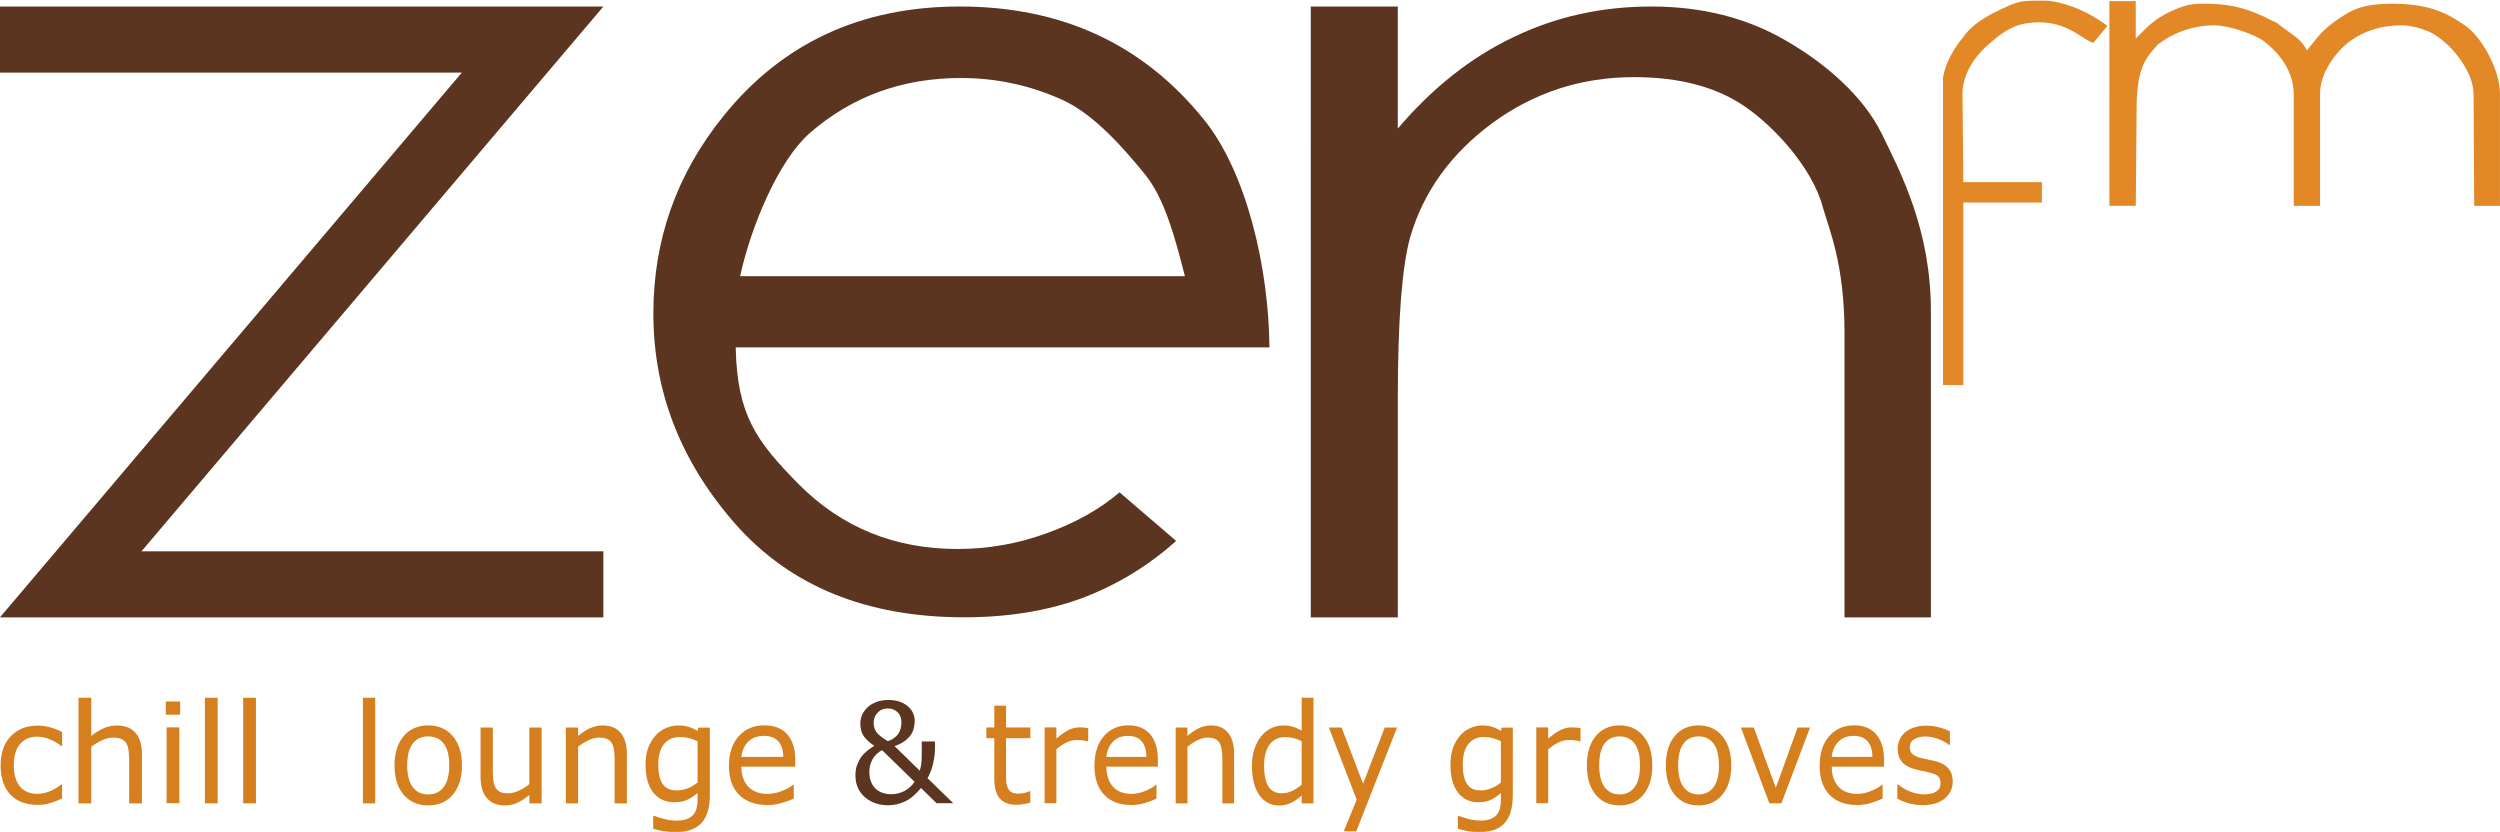 <svg width="101.51mm" height="33.778mm" version="1.1" viewBox="0 0 101.51 33.778" xmlns="http://www.w3.org/2000/svg">
 <g transform="translate(-17.18 -126.8)">
  <g transform="scale(1.163 .86)" fill="#e28827" style="font-feature-settings:normal;font-variant-caps:normal;font-variant-ligatures:normal;font-variant-numeric:normal" aria-label="fm">
   <path d="m82.608 165.62-3.7e-5 -11.377 3.7e-5 -1.728v-1.394c0.115-1.028 0.694-1.9 0.694-1.9 0.386-0.79 1.142-1.224 1.578-1.495 0.444-0.271 0.612-0.252 1.278-0.252 0.518 0 1.459 0.424 2.191 1.194l-0.487 0.791c-0.378-0.082-0.995-1.25-2.409-0.9-0.534 0.132-0.962 0.63-1.201 0.918 0 0-0.973 0.993-0.963 2.413l0.029 4.152h2.744v0.961h-2.744v8.619z" stroke-width=".362"/>
   <path d="m88.417 157.16 3.94e-4 -9.665h0.92v1.768c0.368-0.484 0.563-0.846 1.147-1.234 0.639-0.412 0.859-0.431 1.492-0.406 1.175 0.047 1.789 0.597 2.276 0.889 0.694 0.723 0.852 0.757 1.06 1.31 0.358-0.564 0.392-0.75 0.895-1.29 0.517-0.484 0.849-0.864 1.868-0.908 1.554-0.067 2.213 0.515 2.769 1.031 0.556 0.516 1.205 2.058 1.209 3.193v5.314h-0.899l-0.021-5.264c-5e-3 -1.214-0.908-2.345-0.908-2.345s-0.369-0.462-0.654-0.62c-0.286-0.158-0.606-0.294-0.961-0.294-0.734 0-1.332 0.288-1.795 0.749-0.463 0.455-1.042 1.476-1.042 2.459l1e-5 5.314h-0.92l-1e-5 -5.264c-2e-6 -1.296-0.707-2.162-1.023-2.49-0.309-0.328-1.216-0.769-1.764-0.769-0.78 0-1.508 0.417-1.964 0.914-0.407 0.629-0.741 1.056-0.735 3.108l-0.029 4.5z" stroke-width=".301"/>
  </g>
  <g style="font-feature-settings:normal;font-variant-caps:normal;font-variant-ligatures:normal;font-variant-numeric:normal" aria-label="chill lounge &amp; trendy grooves">
   <path d="m19.701 159.22q-0.259 0.124-0.493 0.193-0.232 0.069-0.493 0.069-0.333 0-0.612-0.097-0.278-0.099-0.477-0.298-0.201-0.198-0.311-0.502t-0.11-0.708q0-0.755 0.413-1.185 0.416-0.43 1.097-0.43 0.265 0 0.518 0.074 0.256 0.074 0.469 0.182v0.576h-0.028q-0.237-0.185-0.491-0.284-0.251-0.099-0.491-0.099-0.441 0-0.697 0.298-0.254 0.295-0.254 0.868 0 0.557 0.248 0.857 0.251 0.298 0.703 0.298 0.157 0 0.32-0.041 0.163-0.041 0.292-0.107 0.113-0.058 0.212-0.121 0.099-0.066 0.157-0.113h0.028z" fill="#d67f1e" stroke-width=".265"/>
   <path d="m22.942 159.42h-0.518v-1.753q0-0.212-0.025-0.397-0.025-0.187-0.091-0.292-0.069-0.116-0.198-0.171-0.13-0.058-0.336-0.058-0.212 0-0.444 0.105-0.232 0.105-0.444 0.267v2.299h-0.518v-4.288h0.518v1.552q0.243-0.201 0.502-0.314 0.259-0.113 0.532-0.113 0.499 0 0.761 0.3 0.262 0.3 0.262 0.865z" fill="#d67f1e" stroke-width=".265"/>
   <path d="m24.496 155.82h-0.584v-0.537h0.584zm-0.033 3.594h-0.518v-3.079h0.518z" fill="#d67f1e" stroke-width=".265"/>
   <path d="m26.018 159.42h-0.518v-4.288h0.518z" fill="#d67f1e" stroke-width=".265"/>
   <path d="m27.572 159.42h-0.518v-4.288h0.518z" fill="#d67f1e" stroke-width=".265"/>
   <path d="m32.415 159.42h-0.499v-4.288h0.499z" fill="#d67f1e" stroke-width=".26"/>
   <path d="m35.937 157.88q0 0.752-0.372 1.188t-0.996 0.435q-0.629 0-1.001-0.435-0.369-0.435-0.369-1.188t0.369-1.188q0.372-0.438 1.001-0.438 0.624 0 0.996 0.438 0.372 0.435 0.372 1.188zm-0.515 0q0-0.598-0.226-0.887-0.226-0.292-0.627-0.292-0.406 0-0.632 0.292-0.223 0.289-0.223 0.887 0 0.579 0.226 0.879 0.226 0.298 0.629 0.298 0.398 0 0.624-0.295 0.228-0.298 0.228-0.882z" fill="#d67f1e" stroke-width=".26"/>
   <path d="m39.172 159.42h-0.499v-0.342q-0.252 0.207-0.483 0.317-0.231 0.11-0.51 0.11-0.467 0-0.728-0.295-0.26-0.298-0.26-0.871v-1.998h0.499v1.753q0 0.234 0.021 0.402 0.021 0.165 0.09 0.284 0.072 0.121 0.186 0.176 0.114 0.055 0.332 0.055 0.194 0 0.422-0.105 0.231-0.105 0.43-0.267v-2.299h0.499z" fill="#d67f1e" stroke-width=".26"/>
   <path d="m42.635 159.42h-0.499v-1.753q0-0.212-0.024-0.397-0.024-0.187-0.088-0.292-0.066-0.116-0.191-0.171-0.125-0.058-0.324-0.058-0.205 0-0.428 0.105-0.223 0.105-0.428 0.267v2.299h-0.499v-3.079h0.499v0.342q0.234-0.201 0.483-0.314 0.25-0.113 0.513-0.113 0.481 0 0.733 0.3t0.252 0.865z" fill="#d67f1e" stroke-width=".26"/>
   <path d="m46.003 159.07q0 0.783-0.343 1.149-0.343 0.367-1.054 0.367-0.236 0-0.462-0.036-0.223-0.033-0.441-0.097v-0.529h0.027q0.122 0.05 0.388 0.121 0.266 0.074 0.531 0.074 0.255 0 0.422-0.063 0.167-0.063 0.26-0.176 0.093-0.107 0.133-0.259 0.04-0.152 0.04-0.339v-0.281q-0.226 0.187-0.433 0.281-0.205 0.091-0.523 0.091-0.531 0-0.845-0.397-0.311-0.4-0.311-1.125 0-0.397 0.106-0.683 0.109-0.289 0.295-0.499 0.173-0.196 0.42-0.303 0.247-0.11 0.491-0.11 0.258 0 0.43 0.055 0.175 0.052 0.369 0.163l0.032-0.132h0.467zm-0.499-0.496v-1.678q-0.199-0.094-0.372-0.132-0.17-0.041-0.34-0.041-0.412 0-0.648 0.287-0.236 0.287-0.236 0.832 0 0.518 0.175 0.785t0.582 0.267q0.218 0 0.436-0.085 0.22-0.088 0.404-0.234z" fill="#d67f1e" stroke-width=".26"/>
   <path d="m49.469 157.93h-2.186q0 0.284 0.082 0.496 0.082 0.209 0.226 0.345 0.138 0.132 0.327 0.198 0.191 0.066 0.42 0.066 0.303 0 0.608-0.124 0.308-0.127 0.438-0.248h0.027v0.565q-0.252 0.11-0.515 0.185-0.263 0.074-0.552 0.074-0.738 0-1.153-0.413-0.414-0.416-0.414-1.18 0-0.755 0.396-1.199 0.398-0.444 1.046-0.444 0.6 0 0.924 0.364 0.327 0.364 0.327 1.034zm-0.486-0.397q-0.003-0.408-0.199-0.631-0.194-0.223-0.592-0.223-0.401 0-0.64 0.245-0.236 0.245-0.268 0.609z" fill="#d67f1e" stroke-width=".26"/>
   <path d="m53.78 156.13q0-0.262-0.157-0.411-0.154-0.152-0.397-0.152-0.254 0-0.413 0.171-0.16 0.168-0.16 0.413 0 0.207 0.107 0.367 0.11 0.16 0.471 0.378 0.27-0.097 0.408-0.281 0.141-0.187 0.141-0.485zm0.535 2.414-1.317-1.284q-0.085 0.041-0.171 0.11-0.085 0.066-0.171 0.182-0.077 0.107-0.127 0.259-0.05 0.152-0.05 0.342 0 0.402 0.234 0.65 0.237 0.245 0.67 0.245 0.256 0 0.507-0.124 0.254-0.127 0.424-0.38zm0.83-1.637v0.265q0 0.265-0.069 0.595t-0.234 0.631l1.042 1.014h-0.678l-0.631-0.617q-0.317 0.391-0.648 0.548-0.331 0.154-0.681 0.154-0.573 0-0.954-0.333-0.378-0.336-0.378-0.879 0-0.254 0.072-0.438t0.168-0.32q0.096-0.13 0.24-0.243 0.143-0.116 0.289-0.201-0.303-0.198-0.438-0.4-0.132-0.201-0.132-0.507 0-0.185 0.072-0.35 0.074-0.168 0.22-0.306 0.138-0.132 0.358-0.215 0.223-0.083 0.491-0.083 0.477 0 0.772 0.243 0.295 0.24 0.295 0.609 0 0.121-0.033 0.276-0.033 0.152-0.113 0.273-0.088 0.135-0.251 0.259-0.163 0.124-0.422 0.212l1.022 0.998q0.039-0.11 0.058-0.243 0.019-0.132 0.022-0.276 0.005-0.154 0.003-0.345 0-0.19 0-0.322z" fill="#5b3520" stroke-width=".265"/>
   <path d="m59.015 159.39q-0.135 0.039-0.295 0.063-0.157 0.025-0.282 0.025-0.434 0-0.66-0.254-0.226-0.254-0.226-0.813v-1.637h-0.323v-0.435h0.323v-0.885h0.478v0.885h0.986v0.435h-0.986v1.403q0 0.243 0.01 0.38 0.01 0.135 0.071 0.254 0.056 0.11 0.152 0.163 0.099 0.05 0.3 0.05 0.117 0 0.244-0.036 0.127-0.039 0.183-0.063h0.025z" fill="#d67f1e" stroke-width=".254"/>
   <path d="m61.365 156.9h-0.025q-0.107-0.028-0.208-0.039-0.099-0.014-0.236-0.014-0.221 0-0.427 0.107-0.206 0.105-0.396 0.273v2.186h-0.478v-3.079h0.478v0.455q0.284-0.248 0.5-0.35 0.218-0.105 0.445-0.105 0.124 0 0.18 8e-3 0.056 6e-3 0.168 0.025z" fill="#d67f1e" stroke-width=".254"/>
   <path d="m64.195 157.93h-2.091q0 0.284 0.079 0.496 0.079 0.209 0.216 0.345 0.132 0.132 0.312 0.198 0.183 0.066 0.401 0.066 0.29 0 0.582-0.124 0.295-0.127 0.419-0.248h0.025v0.565q-0.241 0.11-0.493 0.185-0.251 0.074-0.528 0.074-0.706 0-1.102-0.413-0.396-0.416-0.396-1.18 0-0.755 0.378-1.199 0.381-0.444 1.001-0.444 0.574 0 0.884 0.364 0.312 0.364 0.312 1.034zm-0.465-0.397q-0.003-0.408-0.191-0.631-0.185-0.223-0.566-0.223-0.384 0-0.612 0.245-0.226 0.245-0.257 0.609z" fill="#d67f1e" stroke-width=".254"/>
   <path d="m67.291 159.42h-0.478v-1.753q0-0.212-0.023-0.397-0.023-0.187-0.084-0.292-0.064-0.116-0.183-0.171-0.119-0.058-0.31-0.058-0.196 0-0.409 0.105-0.213 0.105-0.409 0.267v2.299h-0.478v-3.079h0.478v0.342q0.224-0.201 0.462-0.314 0.239-0.113 0.49-0.113 0.46 0 0.701 0.3 0.241 0.3 0.241 0.865z" fill="#d67f1e" stroke-width=".254"/>
   <path d="m70.512 159.42h-0.478v-0.322q-0.206 0.193-0.429 0.3-0.224 0.107-0.485 0.107-0.508 0-0.808-0.424-0.297-0.424-0.297-1.177 0-0.391 0.102-0.697 0.104-0.306 0.279-0.521 0.173-0.209 0.401-0.32 0.231-0.11 0.478-0.11 0.224 0 0.396 0.052 0.173 0.05 0.363 0.157v-1.334h0.478zm-0.478-0.758v-1.767q-0.193-0.094-0.345-0.13-0.152-0.036-0.333-0.036-0.401 0-0.625 0.303-0.224 0.303-0.224 0.86 0 0.548 0.173 0.835 0.173 0.284 0.554 0.284 0.203 0 0.412-0.097 0.208-0.099 0.389-0.254z" fill="#d67f1e" stroke-width=".254"/>
   <path d="m73.906 156.34-1.656 4.214h-0.511l0.528-1.284-1.13-2.93h0.518l0.871 2.282 0.879-2.282z" fill="#d67f1e" stroke-width=".254"/>
   <path d="m78.606 159.07q0 0.783-0.332 1.149-0.332 0.367-1.023 0.367-0.229 0-0.448-0.036-0.216-0.033-0.428-0.097v-0.529h0.026q0.119 0.05 0.376 0.121 0.258 0.074 0.515 0.074 0.247 0 0.41-0.063t0.253-0.176q0.09-0.107 0.129-0.259 0.039-0.152 0.039-0.339v-0.281q-0.219 0.187-0.42 0.281-0.198 0.091-0.508 0.091-0.515 0-0.819-0.397-0.302-0.4-0.302-1.125 0-0.397 0.103-0.683 0.106-0.289 0.286-0.499 0.168-0.196 0.407-0.303 0.24-0.11 0.477-0.11 0.25 0 0.417 0.055 0.17 0.052 0.358 0.163l0.031-0.132h0.454zm-0.484-0.496v-1.678q-0.193-0.094-0.361-0.132-0.165-0.041-0.33-0.041-0.399 0-0.629 0.287-0.229 0.287-0.229 0.832 0 0.518 0.17 0.785 0.17 0.267 0.564 0.267 0.211 0 0.423-0.085 0.214-0.088 0.392-0.234z" fill="#d67f1e" stroke-width=".256"/>
   <path d="m81.355 156.9h-0.026q-0.108-0.028-0.211-0.039-0.101-0.014-0.24-0.014-0.224 0-0.433 0.107-0.209 0.105-0.402 0.273v2.186h-0.484v-3.079h0.484v0.455q0.289-0.248 0.508-0.35 0.222-0.105 0.451-0.105 0.126 0 0.183 8e-3 0.057 6e-3 0.17 0.025z" fill="#d67f1e" stroke-width=".256"/>
   <path d="m84.27 157.88q0 0.752-0.361 1.188-0.361 0.435-0.966 0.435-0.611 0-0.972-0.435-0.358-0.435-0.358-1.188t0.358-1.188q0.361-0.438 0.972-0.438 0.606 0 0.966 0.438 0.361 0.435 0.361 1.188zm-0.5 0q0-0.598-0.219-0.887-0.219-0.292-0.608-0.292-0.394 0-0.613 0.292-0.216 0.289-0.216 0.887 0 0.579 0.219 0.879 0.219 0.298 0.611 0.298 0.387 0 0.606-0.295 0.222-0.298 0.222-0.882z" fill="#d67f1e" stroke-width=".256"/>
   <path d="m87.476 157.88q0 0.752-0.361 1.188-0.361 0.435-0.966 0.435-0.611 0-0.972-0.435-0.358-0.435-0.358-1.188t0.358-1.188q0.361-0.438 0.972-0.438 0.606 0 0.966 0.438 0.361 0.435 0.361 1.188zm-0.5 0q0-0.598-0.219-0.887-0.219-0.292-0.608-0.292-0.394 0-0.613 0.292-0.216 0.289-0.216 0.887 0 0.579 0.219 0.879 0.219 0.298 0.611 0.298 0.387 0 0.606-0.295 0.222-0.298 0.222-0.882z" fill="#d67f1e" stroke-width=".256"/>
   <path d="m90.676 156.34-1.165 3.079h-0.487l-1.157-3.079h0.526l0.892 2.45 0.884-2.45z" fill="#d67f1e" stroke-width=".256"/>
   <path d="m93.678 157.93h-2.121q0 0.284 0.08 0.496 0.08 0.209 0.219 0.345 0.134 0.132 0.317 0.198 0.186 0.066 0.407 0.066 0.294 0 0.59-0.124 0.299-0.127 0.425-0.248h0.026v0.565q-0.245 0.11-0.5 0.185-0.255 0.074-0.536 0.074-0.716 0-1.118-0.413-0.402-0.416-0.402-1.18 0-0.755 0.384-1.199 0.387-0.444 1.015-0.444 0.582 0 0.897 0.364 0.317 0.364 0.317 1.034zm-0.472-0.397q-0.003-0.408-0.193-0.631-0.188-0.223-0.575-0.223-0.389 0-0.621 0.245-0.229 0.245-0.26 0.609z" fill="#d67f1e" stroke-width=".256"/>
   <path d="m96.469 158.53q0 0.422-0.327 0.692-0.325 0.27-0.889 0.27-0.32 0-0.588-0.08-0.265-0.083-0.446-0.179v-0.582h0.026q0.229 0.185 0.51 0.295 0.281 0.107 0.539 0.107 0.32 0 0.5-0.11 0.18-0.11 0.18-0.347 0-0.182-0.098-0.276-0.098-0.094-0.376-0.16-0.103-0.025-0.271-0.058-0.165-0.033-0.302-0.072-0.379-0.107-0.539-0.314-0.157-0.209-0.157-0.513 0-0.19 0.072-0.358 0.075-0.168 0.224-0.3 0.144-0.13 0.366-0.204 0.224-0.077 0.5-0.077 0.258 0 0.521 0.069 0.265 0.066 0.441 0.163v0.554h-0.026q-0.186-0.146-0.451-0.245-0.265-0.102-0.521-0.102-0.265 0-0.448 0.11-0.183 0.107-0.183 0.322 0 0.19 0.111 0.287 0.108 0.097 0.35 0.157 0.134 0.033 0.299 0.066 0.168 0.033 0.278 0.061 0.338 0.083 0.521 0.284 0.183 0.204 0.183 0.54z" fill="#d67f1e" stroke-width=".256"/>
  </g>
 </g>
 <g transform="translate(-17.18 -126.8)">
  <g transform="scale(1.025 .976)" fill="#5b3520" style="font-feature-settings:normal;font-variant-caps:normal;font-variant-ligatures:normal;font-variant-numeric:normal" aria-label="zen">
   <path d="m16.759 130.19h23.903l-18.297 22.664 18.297 5e-4v2.748l-23.903-4.9e-4 18.297-22.664h-18.297z" stroke-width=".682"/>
   <path d="m61.111 150.4 2.241 2.022s1.102-1.037 0 0c-1.102 1.037-2.342 1.829-3.72 2.377-1.378 0.533-2.937 0.8-4.677 0.8-3.857 0-6.874-1.288-9.049-3.865-2.175-2.592-3.263-5.516-3.263-8.774 0-3.066 0.921-5.798 2.763-8.197 2.335-3.051 5.46-4.575 9.375-4.575 4.032 0 7.251 1.562 9.658 4.687 1.711 2.207 2.581 6.194 2.61 9.496h-21.144c0.058 2.814 0.805 3.891 2.502 5.698 1.697 1.792 3.792 2.688 6.287 2.688 1.204 0 2.371-0.215 3.502-0.644 1.146-0.429 2.117-1 2.915-1.711 0.798-0.711 0 0 0 0zm2.589-8.992c-0.406-1.659-0.816-3.265-1.599-4.257-0.769-0.992-1.975-2.47-3.252-3.077-1.276-0.607-2.618-0.911-4.024-0.911-2.32 0-4.314 0.763-5.982 2.288-1.218 1.111-2.323 3.833-2.763 5.957z" stroke-width=".644"/>
   <path d="m68.685 130.19h3.447v5.077c1.379-1.7 2.905-2.968 4.58-3.803 1.674-0.85 3.496-1.275 5.466-1.275 2.003 0 3.776 0.471 5.319 1.412 1.559 0.941 3.077 2.306 3.816 3.9 0.739 1.594 1.937 3.98 1.937 7.35v12.751h-3.422v-11.819c0-2.854-0.592-4.274-0.855-5.231-0.41-1.639-1.919-3.353-3.052-4.173-1.133-0.835-2.61-1.252-4.432-1.252-2.085 0-3.956 0.638-5.614 1.913-1.641 1.275-2.725 2.854-3.25 4.736-0.328 1.23-0.492 3.476-0.492 6.74v9.086h-3.447z" stroke-width=".694"/>
  </g>
 </g>
</svg>
